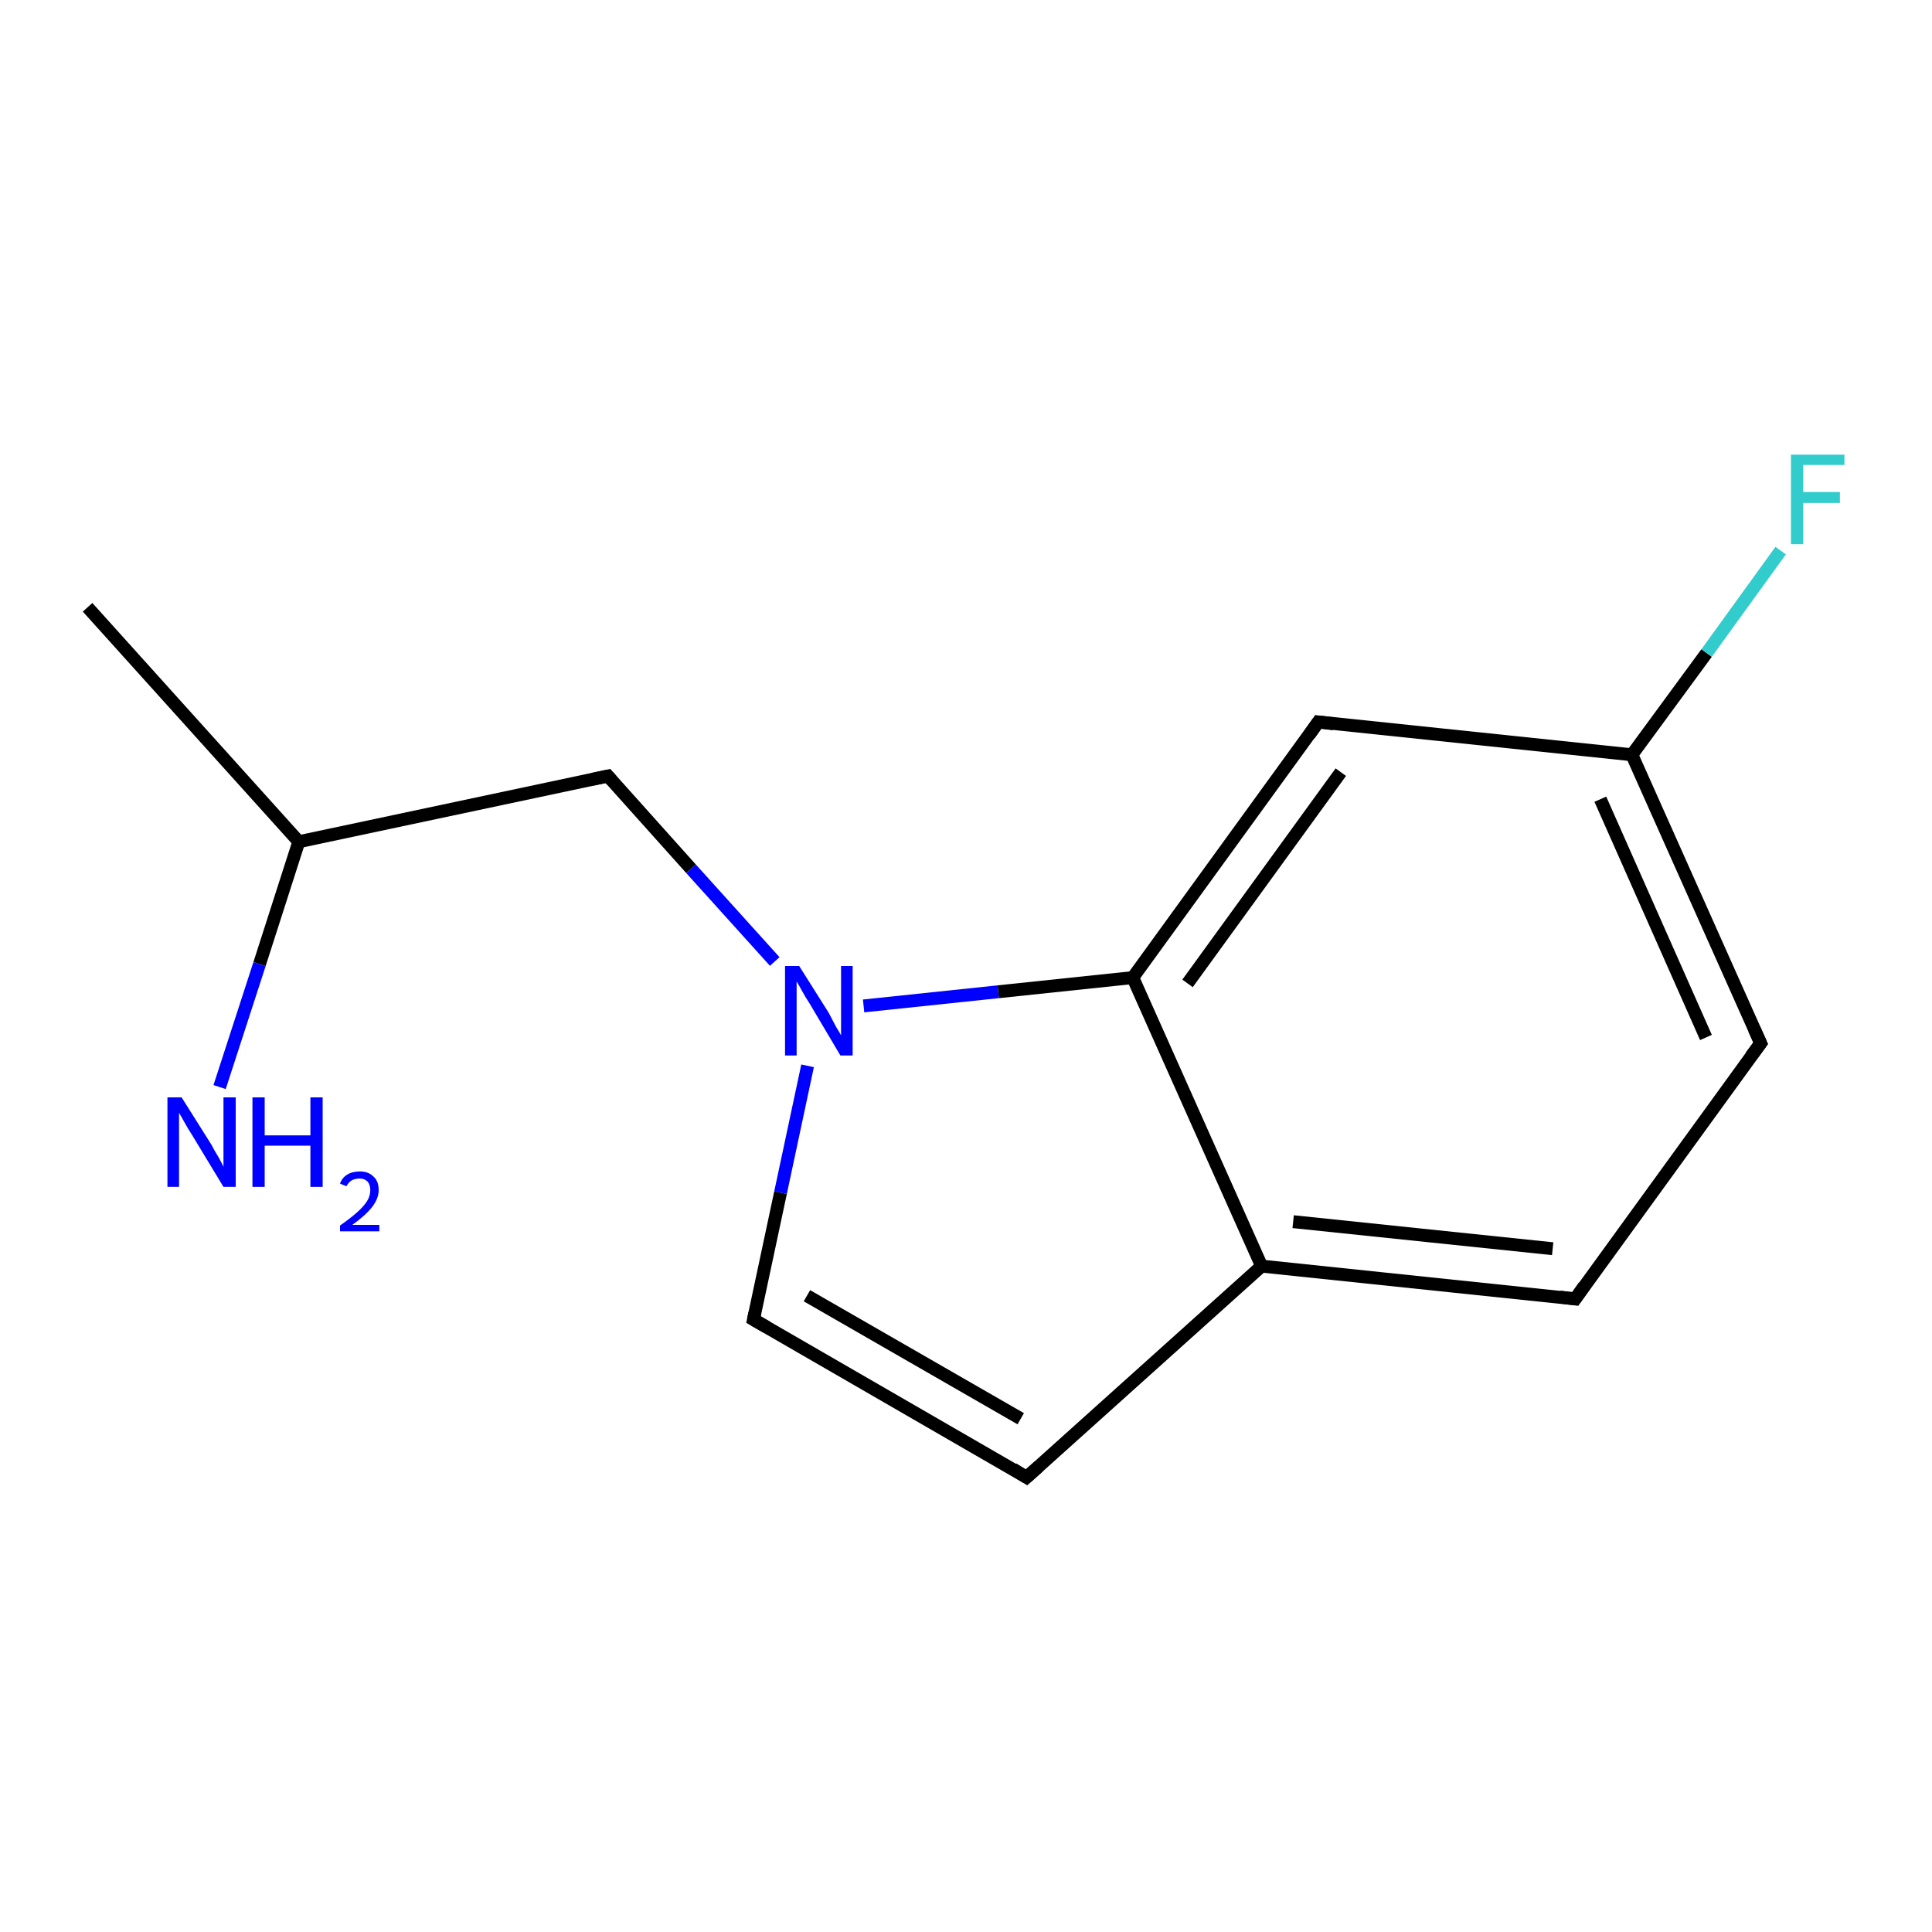 <?xml version='1.0' encoding='iso-8859-1'?>
<svg version='1.1' baseProfile='full'
              xmlns='http://www.w3.org/2000/svg'
                      xmlns:rdkit='http://www.rdkit.org/xml'
                      xmlns:xlink='http://www.w3.org/1999/xlink'
                  xml:space='preserve'
width='300px' height='300px' viewBox='0 0 300 300'>
<!-- END OF HEADER -->
<rect style='opacity:1.0;fill:#FFFFFF;stroke:none' width='300.0' height='300.0' x='0.0' y='0.0'> </rect>
<path class='bond-0 atom-0 atom-1' d='M 13.6,94.3 L 46.4,130.7' style='fill:none;fill-rule:evenodd;stroke:#000000;stroke-width:2.0px;stroke-linecap:butt;stroke-linejoin:miter;stroke-opacity:1' />
<path class='bond-1 atom-1 atom-2' d='M 46.4,130.7 L 40.3,149.7' style='fill:none;fill-rule:evenodd;stroke:#000000;stroke-width:2.0px;stroke-linecap:butt;stroke-linejoin:miter;stroke-opacity:1' />
<path class='bond-1 atom-1 atom-2' d='M 40.3,149.7 L 34.1,168.8' style='fill:none;fill-rule:evenodd;stroke:#0000FF;stroke-width:2.0px;stroke-linecap:butt;stroke-linejoin:miter;stroke-opacity:1' />
<path class='bond-2 atom-1 atom-3' d='M 46.4,130.7 L 94.4,120.5' style='fill:none;fill-rule:evenodd;stroke:#000000;stroke-width:2.0px;stroke-linecap:butt;stroke-linejoin:miter;stroke-opacity:1' />
<path class='bond-3 atom-3 atom-4' d='M 94.4,120.5 L 107.3,134.9' style='fill:none;fill-rule:evenodd;stroke:#000000;stroke-width:2.0px;stroke-linecap:butt;stroke-linejoin:miter;stroke-opacity:1' />
<path class='bond-3 atom-3 atom-4' d='M 107.3,134.9 L 120.3,149.3' style='fill:none;fill-rule:evenodd;stroke:#0000FF;stroke-width:2.0px;stroke-linecap:butt;stroke-linejoin:miter;stroke-opacity:1' />
<path class='bond-4 atom-4 atom-5' d='M 125.4,165.5 L 121.2,185.2' style='fill:none;fill-rule:evenodd;stroke:#0000FF;stroke-width:2.0px;stroke-linecap:butt;stroke-linejoin:miter;stroke-opacity:1' />
<path class='bond-4 atom-4 atom-5' d='M 121.2,185.2 L 117.0,204.9' style='fill:none;fill-rule:evenodd;stroke:#000000;stroke-width:2.0px;stroke-linecap:butt;stroke-linejoin:miter;stroke-opacity:1' />
<path class='bond-5 atom-5 atom-6' d='M 117.0,204.9 L 159.4,229.4' style='fill:none;fill-rule:evenodd;stroke:#000000;stroke-width:2.0px;stroke-linecap:butt;stroke-linejoin:miter;stroke-opacity:1' />
<path class='bond-5 atom-5 atom-6' d='M 125.3,201.2 L 158.5,220.3' style='fill:none;fill-rule:evenodd;stroke:#000000;stroke-width:2.0px;stroke-linecap:butt;stroke-linejoin:miter;stroke-opacity:1' />
<path class='bond-6 atom-6 atom-7' d='M 159.4,229.4 L 195.9,196.6' style='fill:none;fill-rule:evenodd;stroke:#000000;stroke-width:2.0px;stroke-linecap:butt;stroke-linejoin:miter;stroke-opacity:1' />
<path class='bond-7 atom-7 atom-8' d='M 195.9,196.6 L 244.6,201.7' style='fill:none;fill-rule:evenodd;stroke:#000000;stroke-width:2.0px;stroke-linecap:butt;stroke-linejoin:miter;stroke-opacity:1' />
<path class='bond-7 atom-7 atom-8' d='M 200.8,189.7 L 241.1,193.9' style='fill:none;fill-rule:evenodd;stroke:#000000;stroke-width:2.0px;stroke-linecap:butt;stroke-linejoin:miter;stroke-opacity:1' />
<path class='bond-8 atom-8 atom-9' d='M 244.6,201.7 L 273.4,162.0' style='fill:none;fill-rule:evenodd;stroke:#000000;stroke-width:2.0px;stroke-linecap:butt;stroke-linejoin:miter;stroke-opacity:1' />
<path class='bond-9 atom-9 atom-10' d='M 273.4,162.0 L 253.4,117.2' style='fill:none;fill-rule:evenodd;stroke:#000000;stroke-width:2.0px;stroke-linecap:butt;stroke-linejoin:miter;stroke-opacity:1' />
<path class='bond-9 atom-9 atom-10' d='M 264.9,161.1 L 248.5,124.1' style='fill:none;fill-rule:evenodd;stroke:#000000;stroke-width:2.0px;stroke-linecap:butt;stroke-linejoin:miter;stroke-opacity:1' />
<path class='bond-10 atom-10 atom-11' d='M 253.4,117.2 L 265.0,101.4' style='fill:none;fill-rule:evenodd;stroke:#000000;stroke-width:2.0px;stroke-linecap:butt;stroke-linejoin:miter;stroke-opacity:1' />
<path class='bond-10 atom-10 atom-11' d='M 265.0,101.4 L 276.5,85.5' style='fill:none;fill-rule:evenodd;stroke:#33CCCC;stroke-width:2.0px;stroke-linecap:butt;stroke-linejoin:miter;stroke-opacity:1' />
<path class='bond-11 atom-10 atom-12' d='M 253.4,117.2 L 204.7,112.1' style='fill:none;fill-rule:evenodd;stroke:#000000;stroke-width:2.0px;stroke-linecap:butt;stroke-linejoin:miter;stroke-opacity:1' />
<path class='bond-12 atom-12 atom-13' d='M 204.7,112.1 L 175.9,151.8' style='fill:none;fill-rule:evenodd;stroke:#000000;stroke-width:2.0px;stroke-linecap:butt;stroke-linejoin:miter;stroke-opacity:1' />
<path class='bond-12 atom-12 atom-13' d='M 208.2,119.9 L 184.4,152.7' style='fill:none;fill-rule:evenodd;stroke:#000000;stroke-width:2.0px;stroke-linecap:butt;stroke-linejoin:miter;stroke-opacity:1' />
<path class='bond-13 atom-13 atom-4' d='M 175.9,151.8 L 155.0,154.0' style='fill:none;fill-rule:evenodd;stroke:#000000;stroke-width:2.0px;stroke-linecap:butt;stroke-linejoin:miter;stroke-opacity:1' />
<path class='bond-13 atom-13 atom-4' d='M 155.0,154.0 L 134.1,156.2' style='fill:none;fill-rule:evenodd;stroke:#0000FF;stroke-width:2.0px;stroke-linecap:butt;stroke-linejoin:miter;stroke-opacity:1' />
<path class='bond-14 atom-13 atom-7' d='M 175.9,151.8 L 195.9,196.6' style='fill:none;fill-rule:evenodd;stroke:#000000;stroke-width:2.0px;stroke-linecap:butt;stroke-linejoin:miter;stroke-opacity:1' />
<path d='M 92.0,121.0 L 94.4,120.5 L 95.0,121.2' style='fill:none;stroke:#000000;stroke-width:2.0px;stroke-linecap:butt;stroke-linejoin:miter;stroke-opacity:1;' />
<path d='M 117.2,203.9 L 117.0,204.9 L 119.1,206.1' style='fill:none;stroke:#000000;stroke-width:2.0px;stroke-linecap:butt;stroke-linejoin:miter;stroke-opacity:1;' />
<path d='M 157.3,228.1 L 159.4,229.4 L 161.3,227.7' style='fill:none;stroke:#000000;stroke-width:2.0px;stroke-linecap:butt;stroke-linejoin:miter;stroke-opacity:1;' />
<path d='M 242.2,201.4 L 244.6,201.7 L 246.0,199.7' style='fill:none;stroke:#000000;stroke-width:2.0px;stroke-linecap:butt;stroke-linejoin:miter;stroke-opacity:1;' />
<path d='M 271.9,164.0 L 273.4,162.0 L 272.4,159.8' style='fill:none;stroke:#000000;stroke-width:2.0px;stroke-linecap:butt;stroke-linejoin:miter;stroke-opacity:1;' />
<path d='M 207.1,112.4 L 204.7,112.1 L 203.3,114.1' style='fill:none;stroke:#000000;stroke-width:2.0px;stroke-linecap:butt;stroke-linejoin:miter;stroke-opacity:1;' />
<path class='atom-2' d='M 28.2 170.4
L 32.8 177.7
Q 33.2 178.5, 34.0 179.8
Q 34.7 181.1, 34.7 181.2
L 34.7 170.4
L 36.6 170.4
L 36.6 184.3
L 34.7 184.3
L 29.8 176.2
Q 29.2 175.3, 28.6 174.2
Q 28.0 173.1, 27.8 172.8
L 27.8 184.3
L 26.0 184.3
L 26.0 170.4
L 28.2 170.4
' fill='#0000FF'/>
<path class='atom-2' d='M 39.2 170.4
L 41.1 170.4
L 41.1 176.3
L 48.2 176.3
L 48.2 170.4
L 50.1 170.4
L 50.1 184.3
L 48.2 184.3
L 48.2 177.9
L 41.1 177.9
L 41.1 184.3
L 39.2 184.3
L 39.2 170.4
' fill='#0000FF'/>
<path class='atom-2' d='M 52.8 183.8
Q 53.1 182.9, 53.9 182.4
Q 54.7 181.9, 55.9 181.9
Q 57.2 181.9, 58.0 182.7
Q 58.8 183.4, 58.8 184.8
Q 58.8 186.1, 57.8 187.4
Q 56.8 188.7, 54.7 190.2
L 58.9 190.2
L 58.9 191.2
L 52.8 191.2
L 52.8 190.3
Q 54.5 189.1, 55.5 188.2
Q 56.5 187.3, 57.0 186.5
Q 57.5 185.7, 57.5 184.8
Q 57.5 184.0, 57.1 183.5
Q 56.6 183.0, 55.9 183.0
Q 55.1 183.0, 54.6 183.3
Q 54.1 183.6, 53.8 184.2
L 52.8 183.8
' fill='#0000FF'/>
<path class='atom-4' d='M 124.1 150.0
L 128.7 157.3
Q 129.1 158.1, 129.8 159.4
Q 130.6 160.7, 130.6 160.8
L 130.6 150.0
L 132.4 150.0
L 132.4 163.9
L 130.5 163.9
L 125.7 155.8
Q 125.1 154.9, 124.5 153.8
Q 123.9 152.7, 123.7 152.4
L 123.7 163.9
L 121.9 163.9
L 121.9 150.0
L 124.1 150.0
' fill='#0000FF'/>
<path class='atom-11' d='M 278.1 70.6
L 286.4 70.6
L 286.4 72.2
L 280.0 72.2
L 280.0 76.4
L 285.7 76.4
L 285.7 78.1
L 280.0 78.1
L 280.0 84.5
L 278.1 84.5
L 278.1 70.6
' fill='#33CCCC'/>
</svg>
